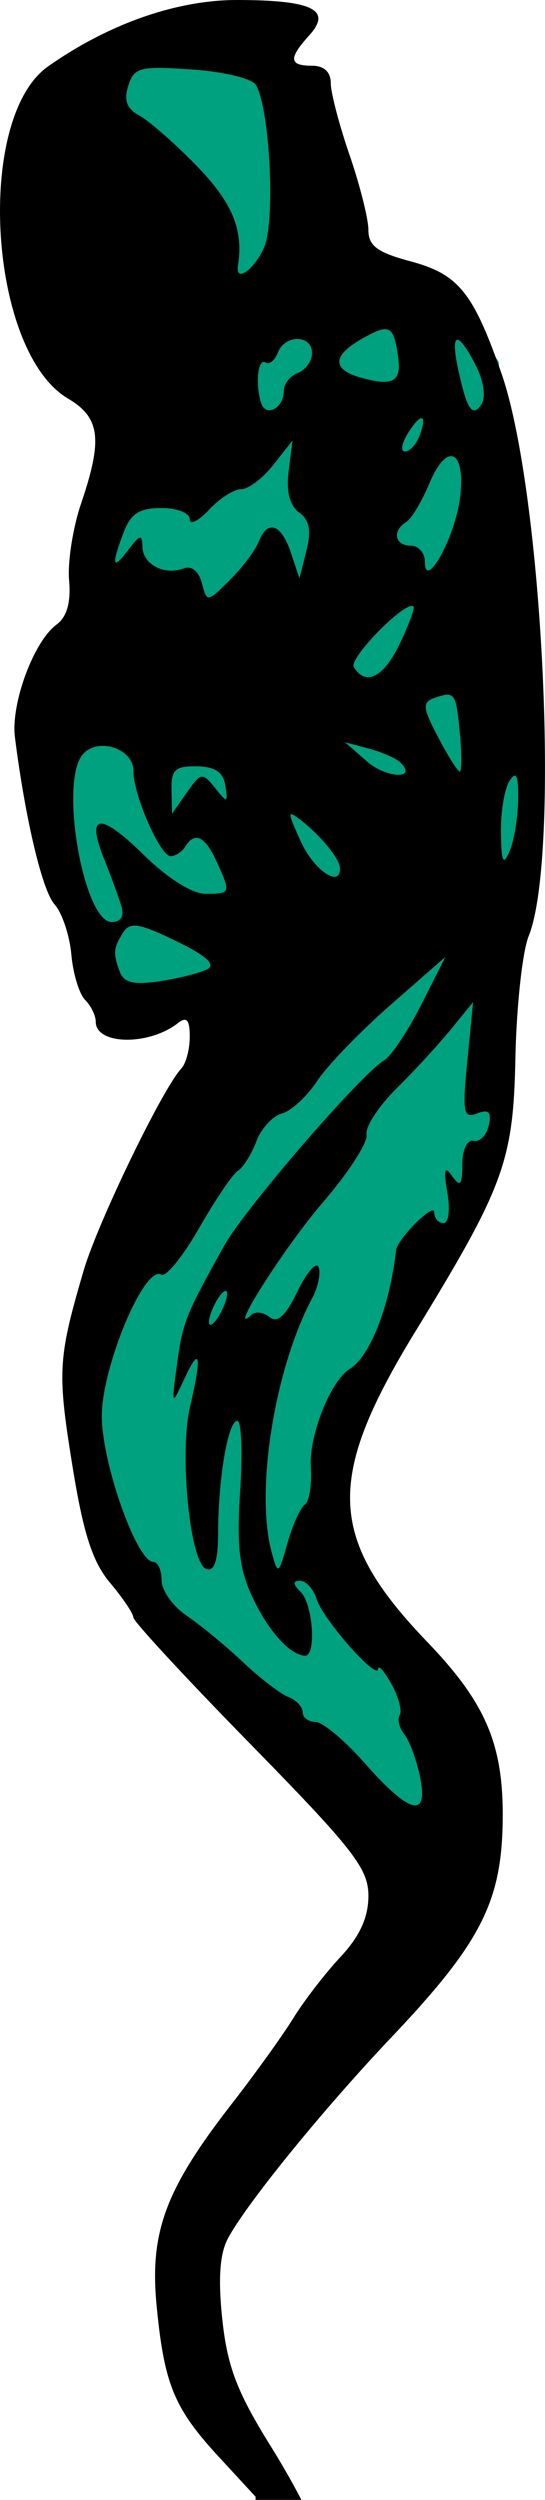 <svg xmlns="http://www.w3.org/2000/svg" width="57.96" height="265.654" viewBox="0 0 15.335 70.288"><path d="M1.352 2.87L4.94.955 8.767 2.75l.598 5.023 3.349.478 1.315 1.914.837 7.295v6.219l-.717 6.1-.12 2.63-4.903 8.611.359 3.11 2.87 3.946.359 5.023-7.774-7.175-2.033-2.631-.479-5.621L7.93 27.626l-4.784 1.076-2.272-6.937 1.435-4.903 2.033-6.338z" fill="#00a17e" fill-rule="evenodd"/><path d="M6.688 0C4.977-.004 3.055.668 1.352 1.868c-2.066 1.454-1.673 8.018.56 9.337.908.537.984 1.144.367 2.96-.228.673-.38 1.64-.335 2.15.054.624-.062 1.032-.351 1.244C.95 18.029.3 19.785.42 20.729c.29 2.293.77 4.315 1.114 4.698.212.236.424.87.473 1.408.048.538.222 1.113.387 1.278.164.165.3.441.3.615 0 .655 1.495.679 2.314.037.245-.191.331-.092.331.383 0 .352-.106.753-.235.892-.532.568-2.354 4.335-2.75 5.682-.722 2.464-.744 2.839-.322 5.457.31 1.932.567 2.731 1.064 3.323.36.428.656.867.656.975 0 .108 1.488 1.716 3.307 3.573 2.887 2.949 3.307 3.489 3.307 4.254 0 .605-.241 1.134-.78 1.712-.43.46-1.03 1.237-1.333 1.728-.303.49-1.09 1.585-1.75 2.433-1.846 2.376-2.294 3.582-2.097 5.642.213 2.217.492 2.896 1.752 4.26l1.033 1.12v.089h1.289c-.215-.42-.522-.963-.874-1.529-.935-1.501-1.209-2.221-1.35-3.54-.122-1.137-.073-1.852.157-2.282.527-.984 2.682-3.633 4.603-5.658 2.505-2.642 3.098-3.796 3.129-6.086.028-2.133-.465-3.301-2.122-5.027-2.805-2.921-2.869-4.59-.337-8.726 2.495-4.076 2.757-4.792 2.816-7.678.03-1.455.197-3.003.373-3.44.897-2.227.396-12.524-.772-15.845-.796-2.265-1.208-2.77-2.554-3.13-.933-.25-1.183-.436-1.183-.882 0-.31-.238-1.257-.529-2.103-.291-.846-.53-1.758-.53-2.026 0-.312-.19-.488-.528-.488-.648 0-.666-.204-.077-.855C9.35.278 8.797.005 6.688 0zM4.523 1.91c.222.003.506.018.87.043.883.06 1.694.254 1.803.43.398.644.56 3.864.23 4.586-.288.633-.809.99-.731.502.16-1.01-.155-1.77-1.156-2.801-.619-.636-1.347-1.275-1.618-1.421-.354-.19-.442-.425-.312-.835.123-.39.245-.51.914-.504zm6.29 7.347c.234-.015.308.214.388.769.103.708-.14.845-1.048.592-.816-.228-.807-.616.027-1.09.293-.166.492-.263.633-.271zm-2.44.274c.216.002.407.135.407.396 0 .222-.179.473-.397.557-.218.083-.397.31-.397.505 0 .492-.51.758-.641.335-.168-.54-.086-1.264.128-1.131.106.065.261-.06.344-.277.1-.26.34-.387.557-.385zm4.488.025c.087-.021.267.214.523.709.217.42.292.892.172 1.086-.255.414-.42.174-.665-.97-.113-.528-.118-.805-.03-.825zm-.99 2.202c.064.016.05.187-.07.503-.093.24-.275.435-.406.435s-.093-.232.084-.517c.188-.3.329-.437.393-.421zm-3.64.627l-.11.864c-.071.57.029.964.294 1.158.293.214.349.509.207 1.076l-.196.781-.242-.725c-.27-.812-.66-.942-.906-.303-.09.233-.453.714-.808 1.068-.638.638-.647.64-.79.091-.086-.33-.29-.497-.507-.415-.542.208-1.154-.108-1.164-.6-.007-.369-.067-.357-.397.079-.452.598-.491.452-.13-.497.198-.522.442-.678 1.058-.678.441 0 .8.14.8.314 0 .173.243.054.54-.264.296-.319.704-.58.907-.58.202 0 .61-.308.905-.684zm4.47.442c.217.011.341.438.238 1.208-.147 1.097-.984 2.596-.984 1.763 0-.25-.179-.456-.397-.456-.452 0-.532-.415-.128-.664.147-.091.442-.583.655-1.093.22-.525.446-.768.615-.758zm-1.12 4.212c.023-.002.041.004.054.016.043.04-.128.505-.38 1.032-.455.955-.962 1.217-1.299.672-.144-.234 1.277-1.7 1.625-1.72zm.98 2.495c.26-.02.298.223.38 1.095.054.585.052 1.063-.005 1.063-.057 0-.331-.434-.609-.964-.435-.83-.45-.982-.108-1.102.146-.05.256-.086.343-.092zM9.707 20.87l.661.175c.364.097.762.268.883.381.528.488-.36.474-.922-.015zm-6.773.102c.406.018.82.295.82.705 0 .675.751 2.395 1.046 2.395.135 0 .319-.119.409-.264.27-.437.559-.303.883.41.41.896.403.913-.312.913-.37 0-1.069-.44-1.732-1.091-1.237-1.213-1.635-1.174-1.12.108.188.468.405 1.059.482 1.314.092.3-.002.463-.267.463-.775 0-1.464-3.828-.842-4.679.148-.202.389-.284.633-.274zm2.602.575c.516.008.747.164.805.541.075.498.058.502-.293.063-.352-.44-.396-.433-.79.132l-.418.599-.014-.674c-.012-.564.104-.672.71-.661zm8.933.264a.041.041 0 01.031 0c.064.027.086.242.079.674-.008.51-.117 1.164-.242 1.455-.179.416-.23.303-.242-.529-.008-.582.1-1.237.242-1.455.054-.083.097-.133.132-.145zm-6.275 1.082c.039-.008.133.06.284.178.551.43 1.077 1.075 1.088 1.332.025.58-.733.071-1.099-.737-.245-.54-.337-.761-.273-.773zm-4.448 3.134c.213-.018.555.115 1.201.428.853.413 1.134.665.888.795-.2.105-.799.256-1.333.338-.72.11-1.011.046-1.125-.25-.201-.526-.19-.682.088-1.12.073-.114.154-.18.281-.19zm8.787.877l-.682 1.348c-.376.74-.844 1.443-1.041 1.56-.657.392-3.92 4.168-4.5 5.21-1.094 1.964-1.17 2.154-1.33 3.338-.157 1.182-.156 1.185.212.397.44-.943.493-.665.153.808-.306 1.324.004 4.4.46 4.55.23.077.331-.238.333-1.037.004-1.526.28-3.13.54-3.13.114 0 .15.887.08 1.972-.102 1.538-.026 2.194.34 2.977.449.958 1.058 1.638 1.484 1.656.323.014.226-1.445-.119-1.79-.226-.226-.231-.318-.018-.318.165 0 .374.233.464.516.183.578 1.718 2.313 1.733 1.96.005-.125.173.07.374.431.2.362.305.755.232.872-.072.117-.016.357.125.532.142.176.34.707.441 1.18.258 1.21-.276 1.086-1.547-.357-.564-.64-1.19-1.165-1.389-1.165-.199 0-.362-.123-.362-.273 0-.15-.18-.342-.4-.426-.22-.084-.797-.527-1.282-.984-.485-.457-1.199-1.044-1.585-1.306-.386-.261-.702-.708-.702-.992 0-.284-.104-.517-.232-.517-.466 0-1.45-2.779-1.45-4.1-.002-1.39 1.206-4.264 1.671-3.977.129.08.608-.508 1.065-1.307.457-.799.95-1.526 1.096-1.616.145-.09.378-.462.516-.825.138-.364.462-.716.72-.784.257-.067.702-.477.988-.91.287-.434 1.217-1.398 2.067-2.141zm.779 1.27l-.162 1.65c-.143 1.462-.112 1.63.275 1.482.328-.126.41-.043.328.334-.06.276-.25.473-.424.436-.182-.038-.317.24-.32.662-.002.588-.057.651-.286.33-.215-.302-.247-.192-.135.463.083.484.035.86-.11.86-.142 0-.258-.137-.258-.305 0-.291-1.038.744-1.076 1.073-.183 1.581-.73 2.977-1.305 3.333-.537.332-1.149 1.874-1.093 2.756.031.497-.045.973-.169 1.058-.124.085-.344.572-.488 1.081-.254.896-.268.904-.443.265-.47-1.721.079-5.171 1.138-7.151.163-.304.245-.694.182-.868-.062-.174-.328.128-.592.67-.339.698-.57.912-.788.73-.17-.14-.403-.168-.517-.06-.703.663.943-1.92 2.02-3.171.718-.834 1.27-1.69 1.226-1.902-.044-.212.338-.798.847-1.301a25.544 25.544 0 001.538-1.671zm-6.965 8.122c.028-.001.044.025.044.08 0 .145-.115.443-.256.661-.141.218-.256.278-.256.132 0-.145.115-.443.256-.661.088-.137.166-.211.212-.212z"/></svg>